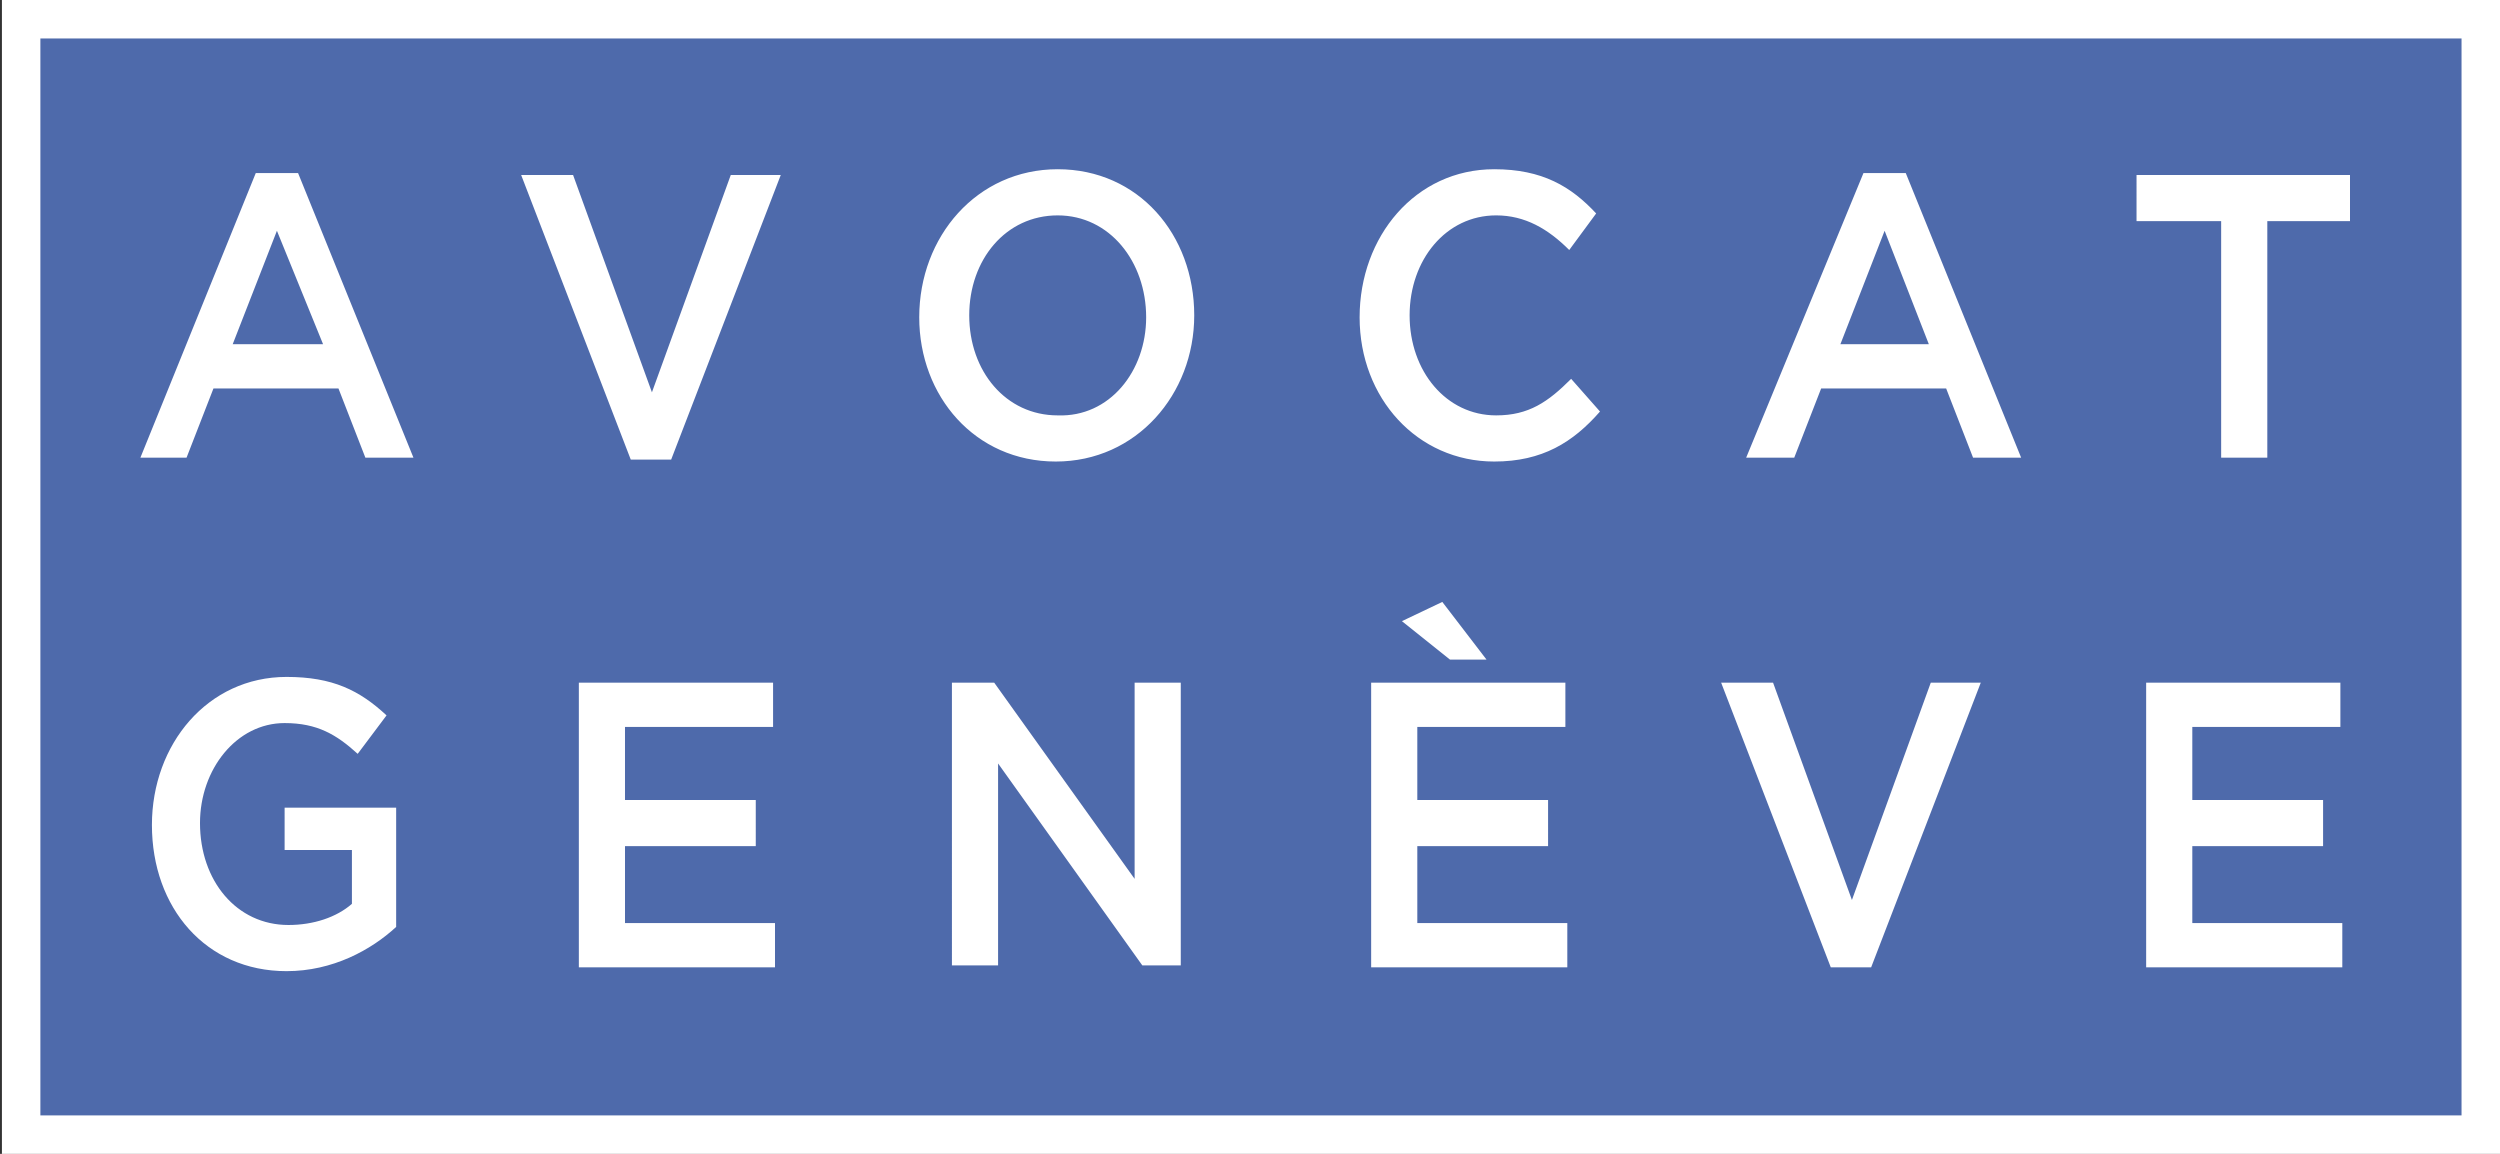 <svg xmlns="http://www.w3.org/2000/svg" viewBox="0 0 130 60"  xmlns:v="https://vecta.io/nano"><rect x="0" y="0" width="130" height="60" fill="#333333" stroke="none"/><path d="M1.1 1H129v58H1.1z" fill="#4e6aab" stroke="#fff" stroke-width="2" stroke-miterlimit="10"/><path d="M7.9 42.9h0c0-4.2 2.9-7.7 7-7.7 2.4 0 3.8.7 5.2 2l-1.5 2c-1.1-1-2.1-1.6-3.8-1.6-2.5 0-4.4 2.4-4.4 5.2h0c0 3 1.9 5.3 4.6 5.3 1.3 0 2.5-.4 3.3-1.1v-2.8h-3.5V42h5.8v6.2c-1.3 1.2-3.3 2.3-5.7 2.3-4.2 0-7-3.3-7-7.6zm22.2-7.4h10.1v2.3h-7.7v3.8h6.8V44h-6.8v4h7.8v2.3H30.1V35.5zm19.4 0h2.2L59 45.7V35.5h2.4v14.7h-2l-7.5-10.5v10.5h-2.4V35.5zm21.8 0h10.1v2.3h-7.7v3.8h6.8V44h-6.8v4h7.8v2.3H71.3V35.5zm6-1.2h-1.9l-2.5-2 2.1-1 2.3 3zm12.2 1.2h2.7l4.1 11.3 4.1-11.3h2.6l-5.7 14.8h-2.1l-5.7-14.8zm22.1 0h10.1v2.3H114v3.8h6.8V44H114v4h7.8v2.3h-10.2V35.5zM13.3 9h2.2l6 14.8H19l-1.4-3.6h-6.5l-1.4 3.6H7.3l6-14.8zm3.5 8.9L14.4 12l-2.3 5.9h4.7zm10.3-8.8h2.7l4.1 11.3L38 9.1h2.6l-5.7 14.8h-2.1L27.1 9.1zm20.7 7.4h0c0-4.2 3-7.7 7.2-7.7s7.1 3.4 7.1 7.6h0c0 4.1-3 7.6-7.2 7.6s-7.1-3.4-7.1-7.5zm11.8 0h0c0-2.9-1.9-5.3-4.6-5.3s-4.6 2.3-4.6 5.2h0c0 2.9 1.9 5.2 4.6 5.2 2.7.1 4.6-2.3 4.6-5.1zm11.1 0h0c0-4.2 2.9-7.7 7-7.7 2.5 0 4 .9 5.3 2.3L81.6 13c-1.1-1.1-2.3-1.8-3.8-1.8-2.6 0-4.5 2.3-4.5 5.2h0c0 2.9 1.9 5.2 4.5 5.2 1.7 0 2.7-.7 3.9-1.9l1.5 1.7c-1.4 1.6-3 2.6-5.5 2.6-4 0-7-3.3-7-7.5zM96.9 9h2.2l6 14.8h-2.5l-1.4-3.6h-6.5l-1.4 3.6h-2.5L96.9 9zm3.4 8.9L98 12l-2.3 5.9h4.6zm15.1-6.4h-4.3V9.1h11.1v2.4h-4.3v12.3h-2.4V11.5z" fill="#fff"/></svg>